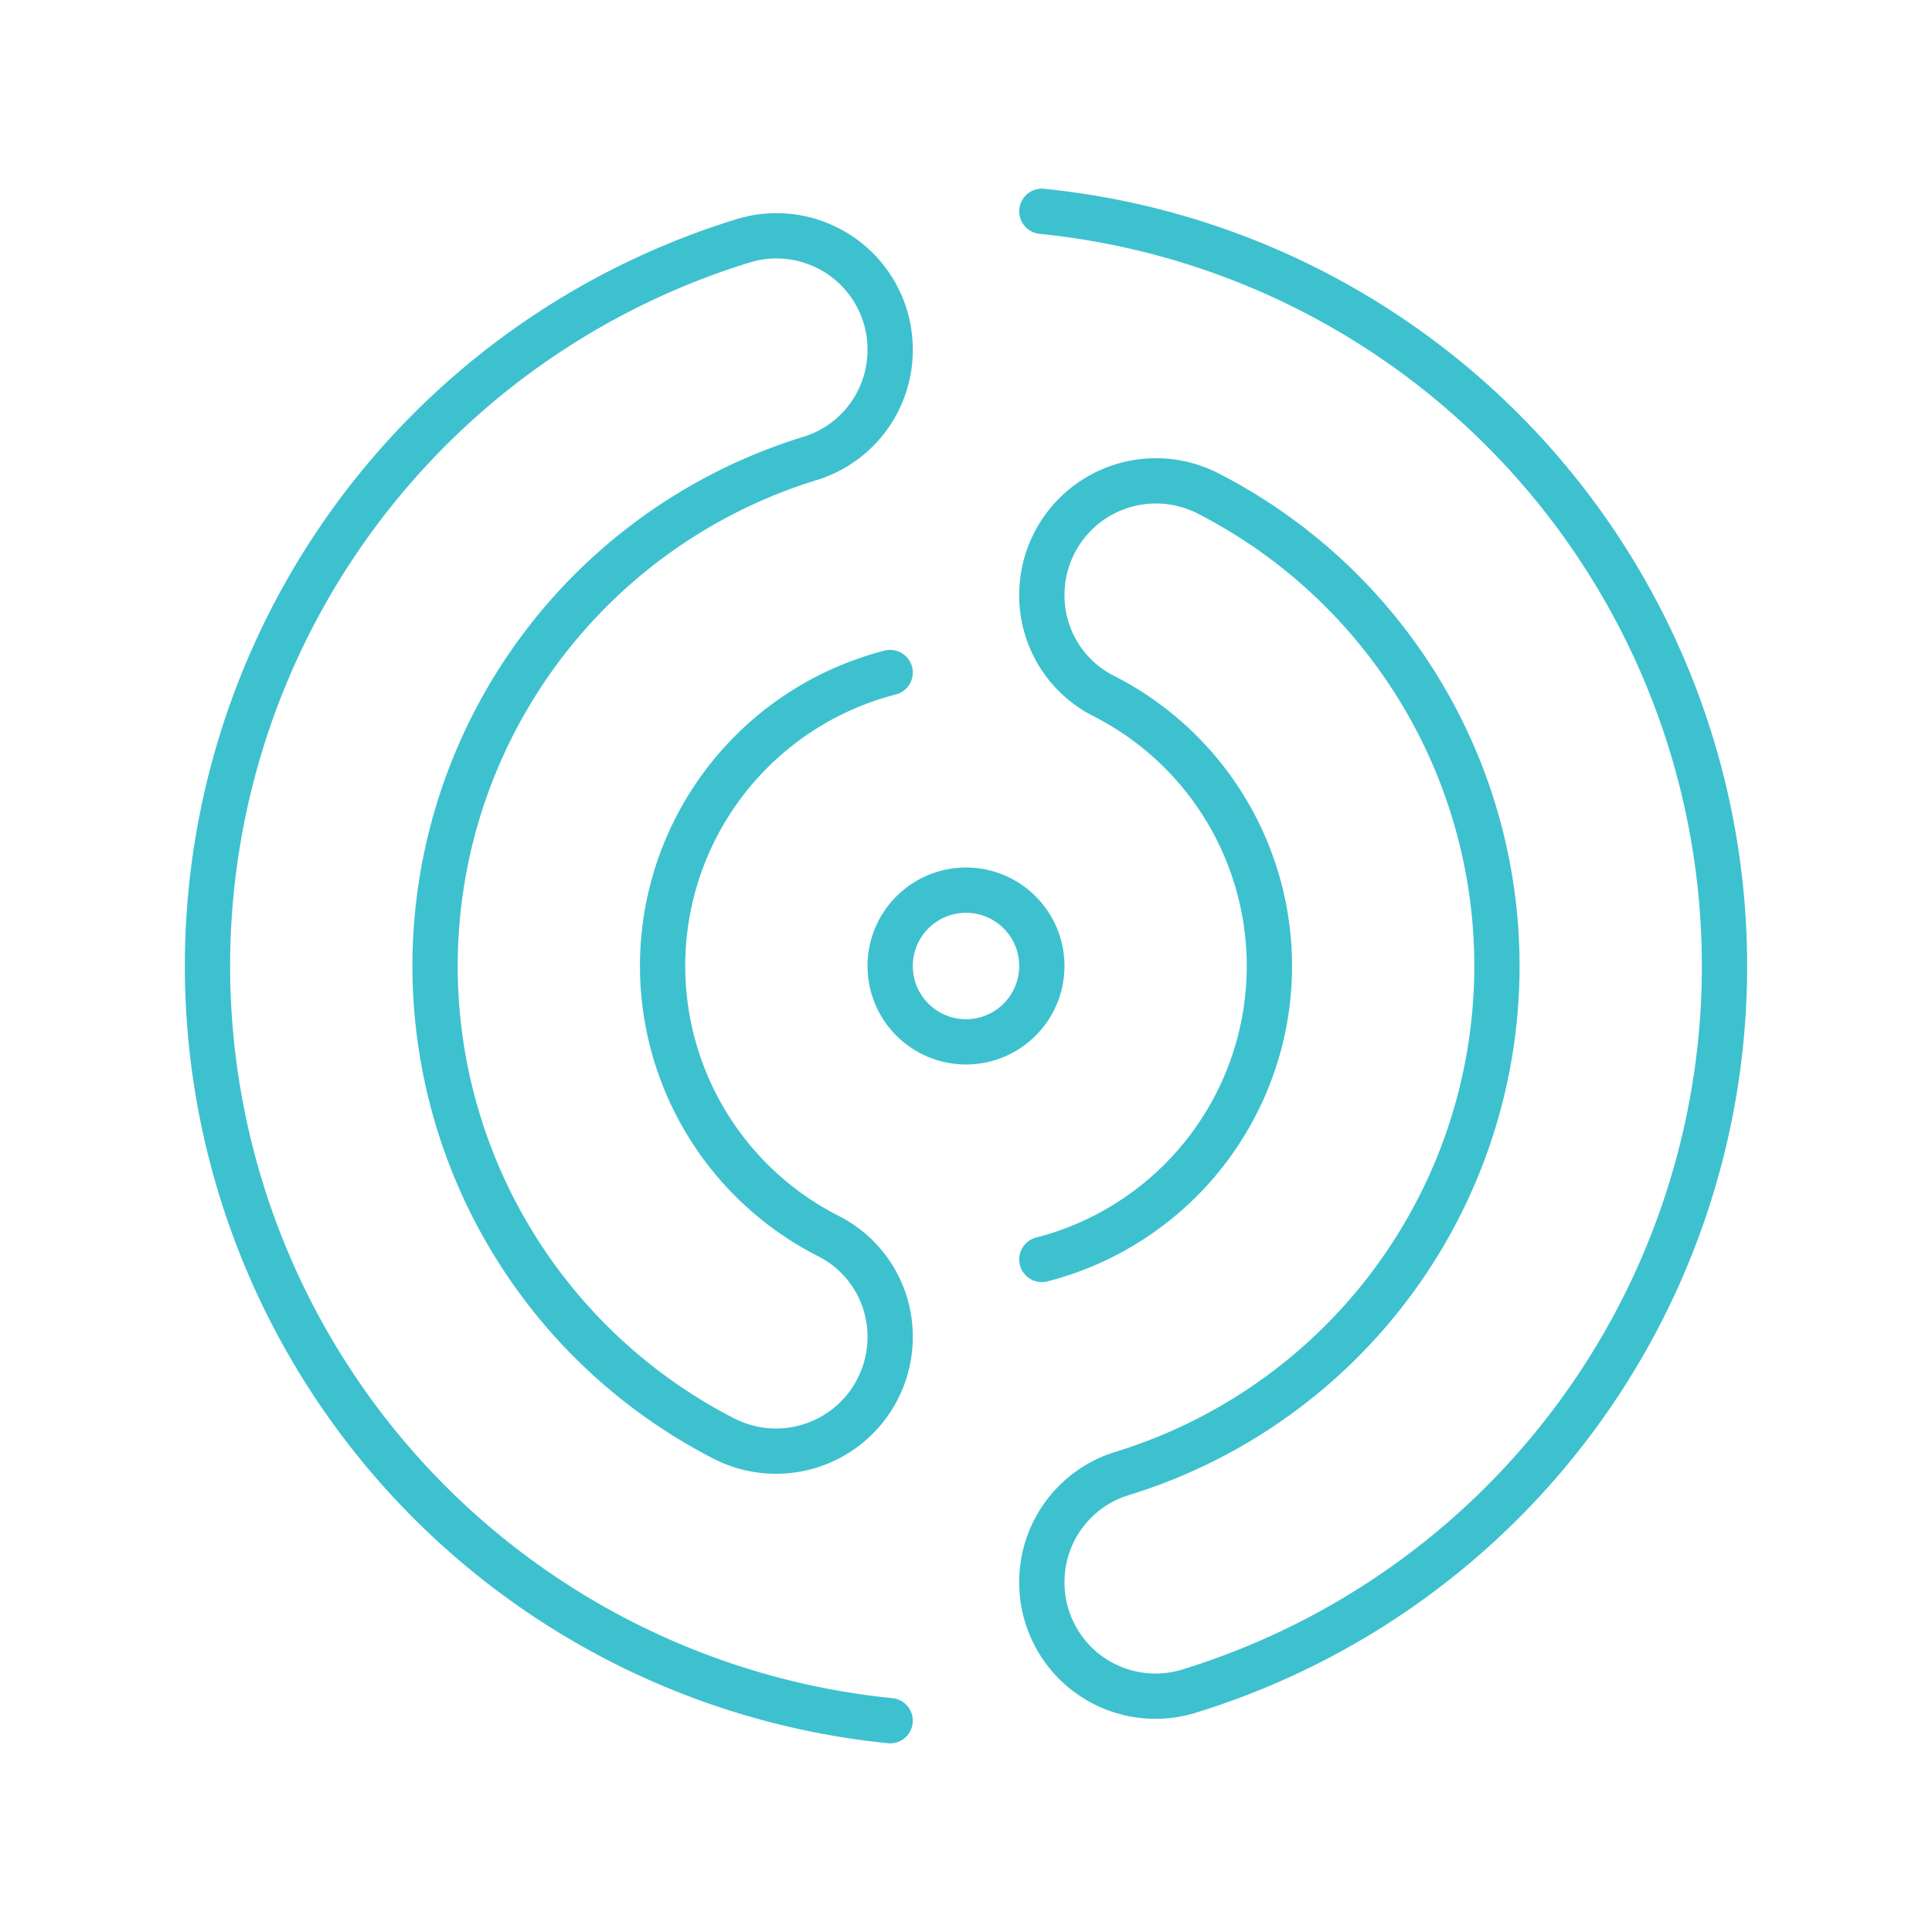 <svg id="Layer_1" data-name="Layer 1" xmlns="http://www.w3.org/2000/svg" viewBox="0 0 128 128"><defs><style>.cls-1{fill:none;stroke:#3dc1cf;stroke-linecap:round;stroke-linejoin:round;stroke-width:3px;}</style></defs><circle class="cls-1" cx="64" cy="64" r="5.025"/><path class="cls-1" d="M58.975,114a50.258,50.258,0,0,1-9.676-98.064,7.53,7.53,0,0,1,9.676,7.237v.009a7.514,7.514,0,0,1-5.302,7.189,35.179,35.179,0,0,0-5.74,64.922A7.561,7.561,0,0,0,58.975,88.593v0a7.46,7.46,0,0,0-4.041-6.675,20.07,20.07,0,0,1,4.041-37.36"/><path class="cls-1" d="M69.025,14a50.258,50.258,0,0,1,9.676,98.064,7.53,7.53,0,0,1-9.676-7.237v-.009a7.514,7.514,0,0,1,5.302-7.189,35.179,35.179,0,0,0,5.74-64.922,7.561,7.561,0,0,0-11.042,6.7v0a7.46,7.46,0,0,0,4.041,6.675,20.07,20.07,0,0,1-4.041,37.36"/></svg>